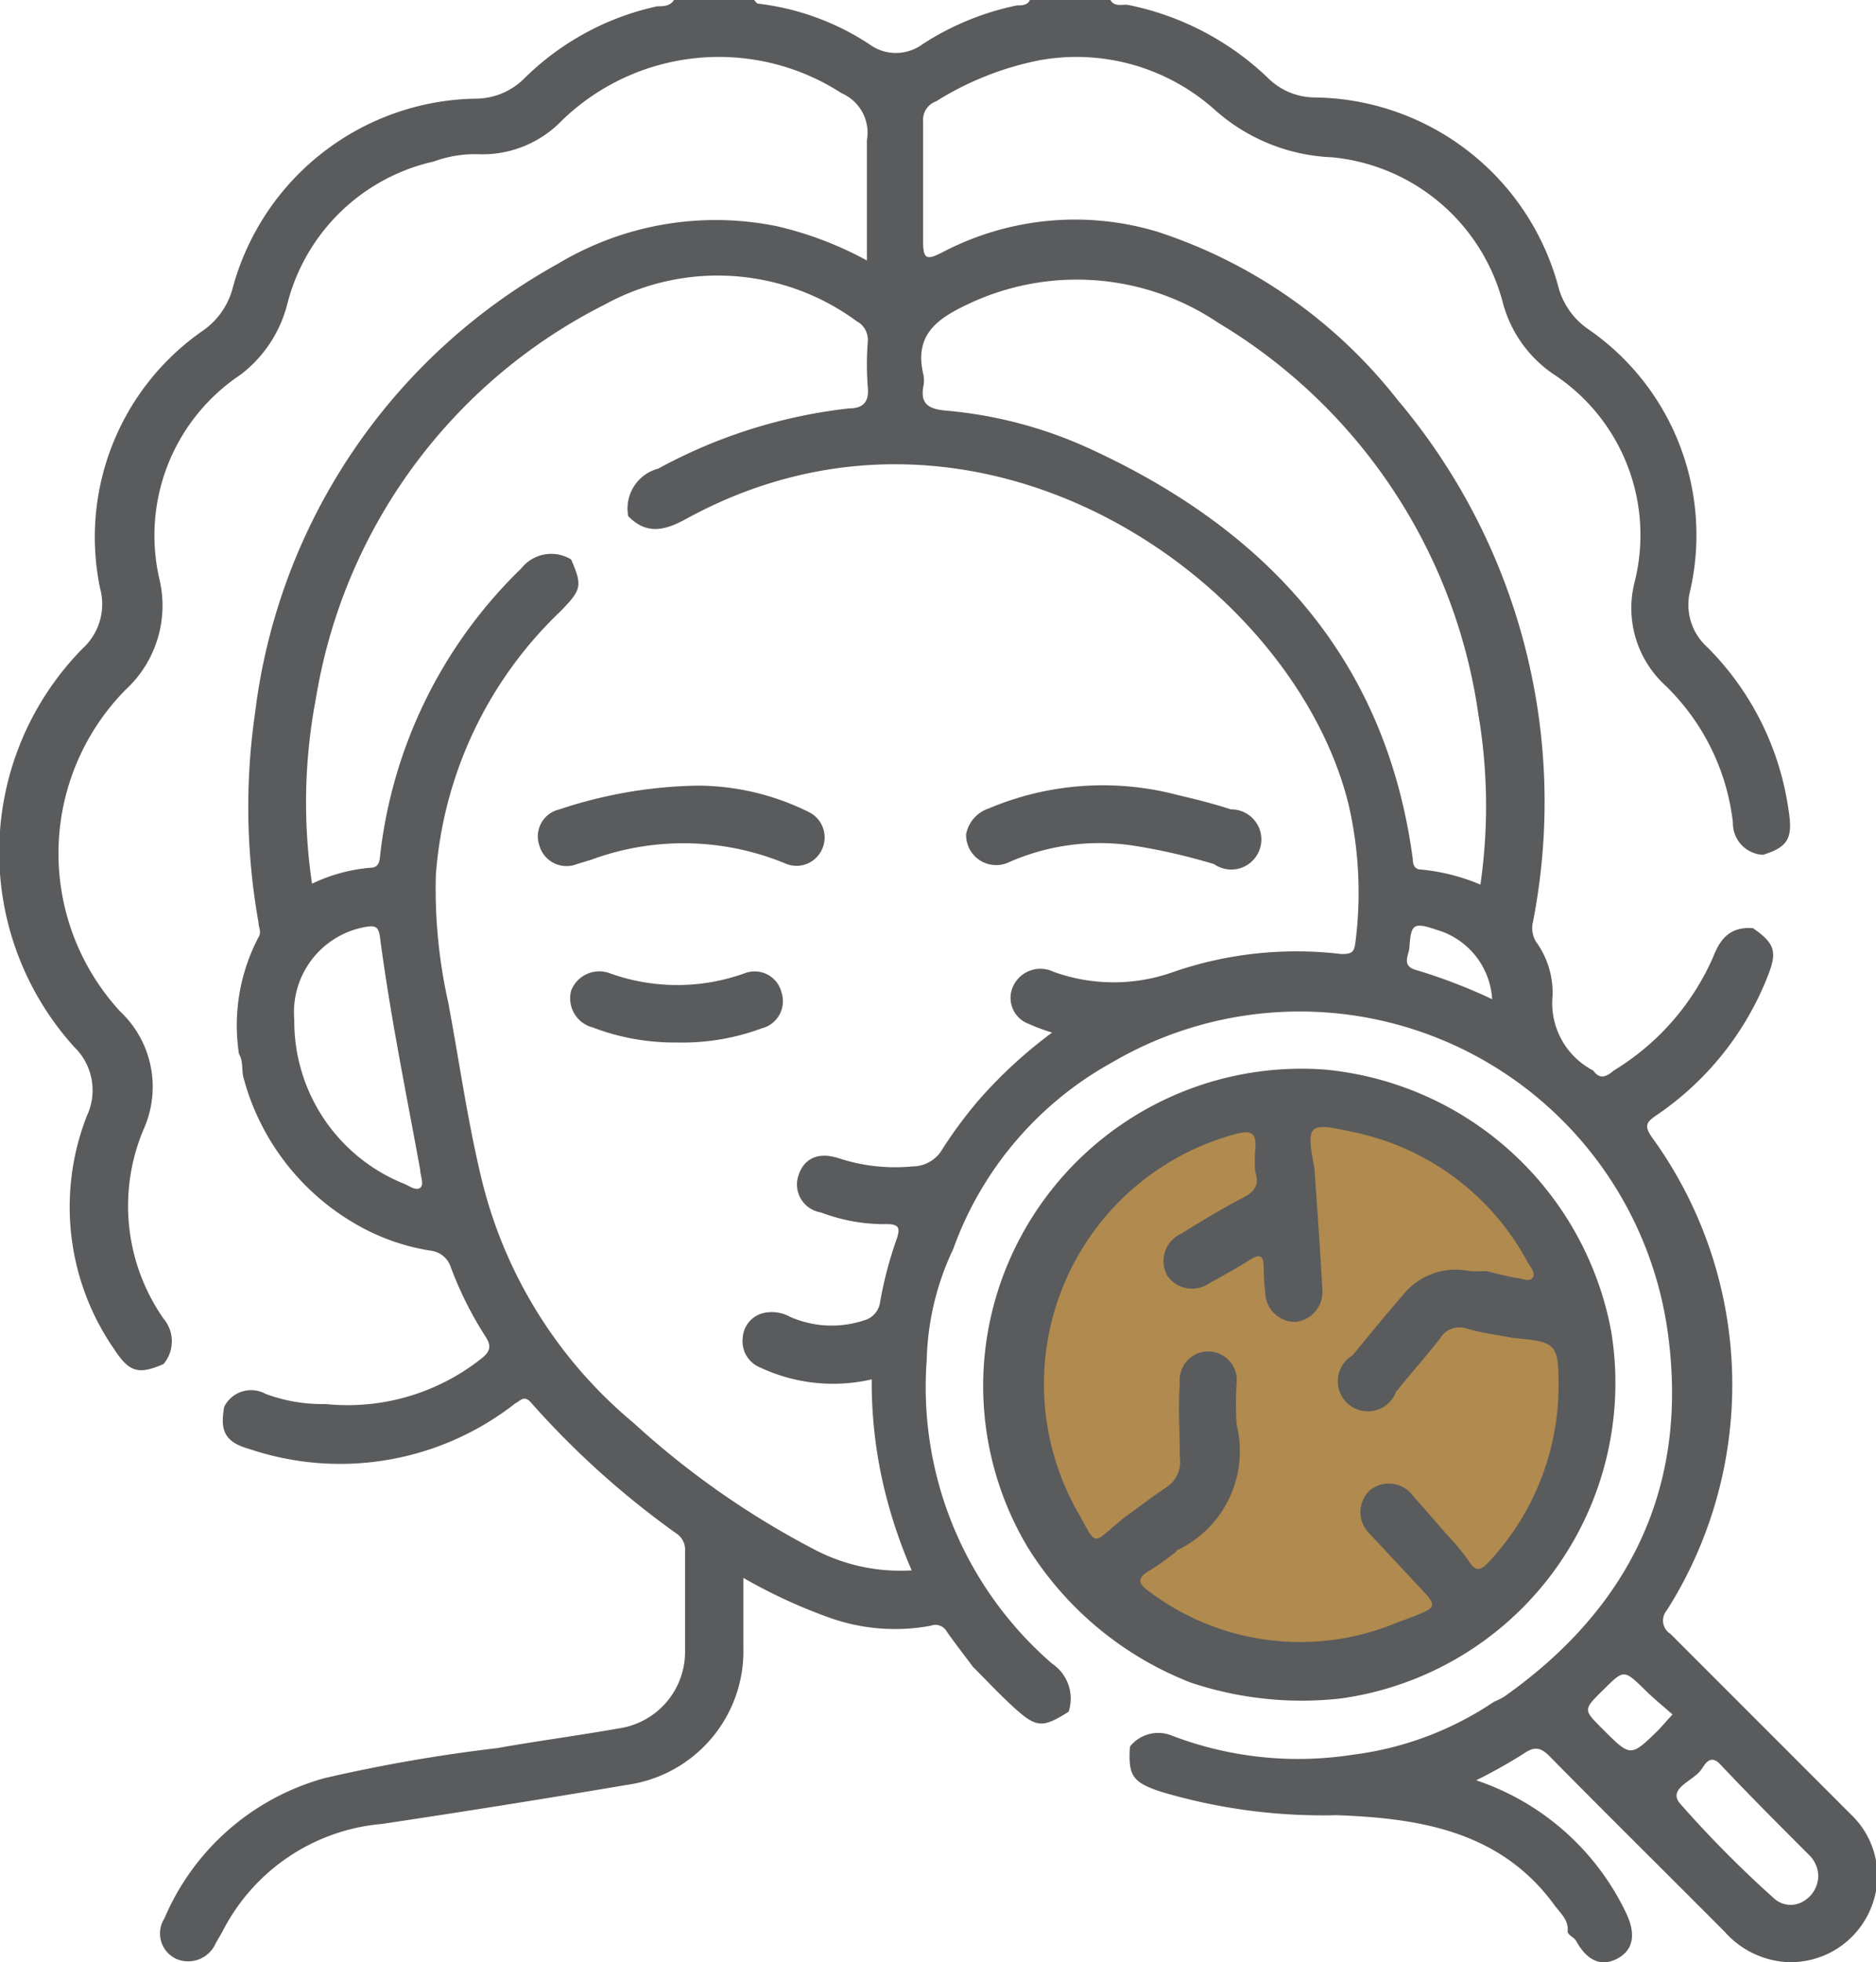 <svg xmlns="http://www.w3.org/2000/svg" viewBox="0 0 62.41 65.24"><defs><style>.cls-1{fill:#b08a4e;}.cls-2{fill:#5a5b5d;}</style></defs><g id="Capa_2" data-name="Capa 2"><g id="Layer_1" data-name="Layer 1"><circle class="cls-1" cx="43.23" cy="46.07" r="9.82"></circle><path class="cls-2" d="M7.4,64.22l-.22.38a1,1,0,0,1-1.31.53.93.93,0,0,1-.4-1.35,8.14,8.14,0,0,1,5.32-4.66,52.79,52.79,0,0,1,5.75-1c1.35-.24,2.72-.42,4.07-.66a2.57,2.57,0,0,0,2.18-2.52c0-1.12,0-2.25,0-3.37a.64.64,0,0,0-.28-.58,28.75,28.75,0,0,1-4.82-4.33c-.25-.31-.38-.08-.55,0a9.45,9.45,0,0,1-8.83,1.52c-.82-.23-1-.59-.85-1.41a1,1,0,0,1,1.37-.43,5.36,5.36,0,0,0,2,.34A7.17,7.17,0,0,0,16,45.18c.27-.21.38-.39.16-.73A12,12,0,0,1,15,42.14a.8.8,0,0,0-.68-.56A7.14,7.14,0,0,1,12,40.79a8,8,0,0,1-3.91-5c-.05-.25,0-.52-.14-.75a6.29,6.29,0,0,1,.65-3.88c.11-.17,0-.33,0-.49a21.83,21.83,0,0,1-.11-7A19.8,19.8,0,0,1,18.56,8.77a10.2,10.2,0,0,1,7.28-1.25,11.79,11.79,0,0,1,3,1.14c0-1.41,0-2.73,0-4A1.43,1.43,0,0,0,28,3.1,7.51,7.51,0,0,0,18.7,4,3.67,3.67,0,0,1,16,5.13a4,4,0,0,0-1.57.24A6.49,6.49,0,0,0,9.56,10.1,4.28,4.28,0,0,1,8,12.46a6.42,6.42,0,0,0-2.7,6.78,3.8,3.8,0,0,1-1.12,3.69A7.75,7.75,0,0,0,4,33.63a3.44,3.44,0,0,1,.78,3.91,6.54,6.54,0,0,0,.66,6.3,1.17,1.17,0,0,1,0,1.51c-.82.36-1.14.28-1.64-.49a8.3,8.3,0,0,1-.91-7.76,2,2,0,0,0-.42-2.29,9.65,9.65,0,0,1,.28-13.25,2,2,0,0,0,.58-2A8.35,8.35,0,0,1,6.74,11a2.49,2.49,0,0,0,1-1.42,8.52,8.52,0,0,1,8.07-6.3,2.3,2.3,0,0,0,1.64-.68A9,9,0,0,1,21.86.21c.18,0,.44,0,.56-.21h2.67s.08.11.12.12a8.54,8.54,0,0,1,3.71,1.35,1.49,1.49,0,0,0,1.77,0A9.15,9.15,0,0,1,33.83.18c.15,0,.36,0,.43-.18h2.68c.15.26.42.12.62.17a9.4,9.4,0,0,1,4.62,2.42,2.22,2.22,0,0,0,1.58.65,8.5,8.5,0,0,1,8.1,6.36,2.49,2.49,0,0,0,1,1.36,8.31,8.31,0,0,1,3.37,8.67,1.89,1.89,0,0,0,.56,1.88,9.53,9.53,0,0,1,2.71,5.42c.15.92,0,1.23-.85,1.49a1.05,1.05,0,0,1-1-1.07,7.52,7.52,0,0,0-2.27-4.58,3.49,3.49,0,0,1-1-3.42,6.39,6.39,0,0,0-2.64-6.87A4.16,4.16,0,0,1,50,10.08a6.51,6.51,0,0,0-5.68-4.85,6.23,6.23,0,0,1-3.93-1.6A6.9,6.9,0,0,0,34.6,2a10.19,10.19,0,0,0-3.46,1.37.65.65,0,0,0-.43.67c0,1.34,0,2.67,0,4,0,.6.14.6.62.36a9.5,9.5,0,0,1,7.16-.7,16.73,16.73,0,0,1,8,5.59A20.72,20.72,0,0,1,51,30.64a.88.88,0,0,0,.1.67,2.89,2.89,0,0,1,.55,1.8A2.52,2.52,0,0,0,53,35.59l0,0c.21.29.41.24.69,0A8.32,8.32,0,0,0,57,31.8c.24-.62.59-1,1.32-.94.73.51.81.78.49,1.59a10,10,0,0,1-3.72,4.64c-.32.22-.39.34-.15.7a14,14,0,0,1,.51,15.75.52.52,0,0,0,.12.78c2,2,4,4,6,6a2.81,2.81,0,0,1,.6,3.28,2.88,2.88,0,0,1-2.79,1.63,3,3,0,0,1-2-1c-1.93-1.94-3.88-3.86-5.8-5.81-.31-.32-.52-.38-.9-.11a17.88,17.88,0,0,1-1.57.88,8.52,8.52,0,0,1,5,4.44c.32.69.22,1.2-.29,1.48s-1,.12-1.38-.57c-.08-.14-.24-.17-.29-.31.05-.39-.24-.62-.43-.88-1.8-2.48-4.51-2.9-7.25-3a18.81,18.81,0,0,1-5.88-.79c-.92-.31-1.06-.53-1-1.49A1.2,1.2,0,0,1,39,57.71a11.77,11.77,0,0,0,6,.63,10.81,10.81,0,0,0,4.7-1.76,2.7,2.7,0,0,0,.34-.17c4.25-3,6.17-7.08,5.43-12.2A12.36,12.36,0,0,0,37,35.32a11.55,11.55,0,0,0-5.29,6.21,9.08,9.08,0,0,0-.88,3.68A12.15,12.15,0,0,0,35,55.31a1.4,1.4,0,0,1,.55,1.6c-.87.55-1.07.54-1.83-.15-.47-.43-.9-.89-1.35-1.34-.29-.39-.59-.77-.87-1.17a.43.43,0,0,0-.53-.2,6.49,6.49,0,0,1-3.44-.29,17.6,17.6,0,0,1-2.8-1.3v2.3a4.49,4.49,0,0,1-3.86,4.58q-4.08.69-8.16,1.3A6.59,6.59,0,0,0,7.4,64.22ZM19,18.6c.38.88.35,1-.35,1.72a13.47,13.47,0,0,0-4.15,8.77,17.21,17.21,0,0,0,.41,4.23c.36,1.92.63,3.85,1.08,5.75a15.2,15.2,0,0,0,5.09,8.24,28.14,28.14,0,0,0,6,4.2,6.14,6.14,0,0,0,3.25.7,16.38,16.38,0,0,1-1-3.1,15.19,15.19,0,0,1-.33-3.25,5.71,5.71,0,0,1-3.7-.39.94.94,0,0,1-.59-1,.9.9,0,0,1,.63-.8,1.23,1.23,0,0,1,.92.1,3.43,3.43,0,0,0,2.48.13.73.73,0,0,0,.54-.62,13.15,13.15,0,0,1,.52-2c.16-.44.15-.6-.37-.58a5.94,5.94,0,0,1-2.12-.39.94.94,0,0,1-.74-1.25c.19-.56.67-.77,1.34-.55a6,6,0,0,0,2.45.27,1.15,1.15,0,0,0,1-.59,15,15,0,0,1,1.17-1.58,15.46,15.46,0,0,1,2.47-2.28,6.58,6.58,0,0,1-.78-.29.92.92,0,0,1-.48-1.32,1,1,0,0,1,1.31-.41,5.9,5.9,0,0,0,4,0,12.57,12.57,0,0,1,5.58-.59c.35,0,.42-.07.46-.38a13,13,0,0,0-.23-4.61C43,19.25,32.53,11.94,22.83,17.25c-.71.39-1.32.54-1.93-.09a1.37,1.37,0,0,1,1-1.58,17.23,17.23,0,0,1,6.33-2c.45,0,.69-.18.64-.7a9.77,9.77,0,0,1,0-1.53.7.7,0,0,0-.37-.67,7.8,7.8,0,0,0-8.37-.56,17.89,17.89,0,0,0-9.62,13.1,18.43,18.43,0,0,0-.13,6.16,5.57,5.57,0,0,1,1.94-.53c.29,0,.31-.22.33-.45a15.75,15.75,0,0,1,4.69-9.5A1.27,1.27,0,0,1,19,18.6ZM49.25,29.41a18.26,18.26,0,0,0-.07-5.67,18.15,18.15,0,0,0-8.64-13,8.43,8.43,0,0,0-8.31-.64c-1,.47-1.84,1-1.51,2.36a1,1,0,0,1,0,.38c-.12.61.21.76.73.81a14.46,14.46,0,0,1,4.83,1.28c5.89,2.71,9.83,7,10.72,13.63,0,.19.06.35.28.35A6.71,6.71,0,0,1,49.25,29.41ZM9.79,33.9a5.82,5.82,0,0,0,3.66,5.46c.17.07.39.24.53.13s0-.4,0-.59c-.47-2.58-1-5.15-1.34-7.75-.05-.4-.22-.37-.49-.33A2.88,2.88,0,0,0,9.79,33.9Zm50.7,28.49a1,1,0,0,0-.28-.69c-1-1-2-2-3-3.06-.31-.31-.48,0-.59.16-.24.4-1.15.64-.74,1.15A37.08,37.08,0,0,0,59,63.1a.82.82,0,0,0,1,.11A1,1,0,0,0,60.49,62.39ZM55.64,57c-.33-.29-.64-.54-.92-.82-.7-.68-.69-.68-1.38,0s-.67.66,0,1.33c.91.91.91.91,1.84,0Zm-6-23.78a2.56,2.56,0,0,0-1.86-2.31c-.74-.25-.84-.2-.89.56,0,.26-.3.64.22.78A18.06,18.06,0,0,1,49.66,33.23Z"></path><path class="cls-2" d="M23.19,26.12a8.36,8.36,0,0,1,3.7.87.94.94,0,0,1,.46,1.24.93.93,0,0,1-1.22.48,8.87,8.87,0,0,0-6.45-.13l-.49.15a.94.94,0,0,1-1.25-.63.92.92,0,0,1,.67-1.19A15.27,15.27,0,0,1,23.19,26.12Z"></path><path class="cls-2" d="M32.14,27.74a1.12,1.12,0,0,1,.75-.86,9.75,9.75,0,0,1,6.28-.45c.6.14,1.2.29,1.78.48a1,1,0,1,1-.56,1.82,19.77,19.77,0,0,0-2.53-.59,7.48,7.48,0,0,0-4.28.52A1,1,0,0,1,32.14,27.74Z"></path><path class="cls-2" d="M22.52,34.66a7.62,7.62,0,0,1-2.8-.5A1,1,0,0,1,19,32.94a1,1,0,0,1,1.29-.58,6.63,6.63,0,0,0,4.48,0A.92.92,0,0,1,26,33a.93.93,0,0,1-.66,1.19A7.58,7.58,0,0,1,22.52,34.66Z"></path><path class="cls-2" d="M39.61,55.94a11.15,11.15,0,0,1-5.41-4.48,10.45,10.45,0,0,1-.91-8.82,10.6,10.6,0,0,1,10.78-7.08,10.71,10.71,0,0,1,9.53,8.7,10.59,10.59,0,0,1-9,12.21A11.64,11.64,0,0,1,39.61,55.94Zm10.7-11.46c-.5-.1-1-.16-1.49-.3a.75.75,0,0,0-.92.33c-.47.6-1,1.19-1.46,1.77A1,1,0,1,1,45,45.06c.55-.67,1.1-1.35,1.67-2a2.25,2.25,0,0,1,2.22-.8,5.07,5.07,0,0,0,.56,0c.33.08.66.17,1,.23.17,0,.4.15.53,0s-.07-.37-.16-.53a8.54,8.54,0,0,0-5.89-4.34c-1.42-.31-1.48-.24-1.2,1.24.09,1.33.19,2.66.26,4a1,1,0,0,1-.9,1.09,1,1,0,0,1-1-1,7.7,7.7,0,0,1-.05-.83c0-.35-.11-.46-.45-.24s-.91.54-1.37.79a1,1,0,0,1-1.39-.26,1,1,0,0,1,.46-1.39c.68-.42,1.37-.84,2.08-1.21.39-.2.53-.44.39-.85a4.85,4.85,0,0,1,0-.76c.06-.59-.19-.62-.68-.49a8.61,8.61,0,0,0-5.25,12.52c.71,1.24.43,1.15,1.58.22.46-.33.91-.68,1.39-1a1,1,0,0,0,.45-1c0-.82-.06-1.65,0-2.47a.95.95,0,1,1,1.89,0,10.71,10.71,0,0,0,0,1.39,3.64,3.64,0,0,1-2,4.18s0,.06-.08.09a9.34,9.34,0,0,1-.82.58c-.44.25-.37.44,0,.7a8.35,8.35,0,0,0,8.13,1.07c1.71-.66,1.56-.42.36-1.75L45.57,51a1,1,0,0,1,0-1.45,1,1,0,0,1,1.45.2c.44.48.86,1,1.29,1.46a7.23,7.23,0,0,1,.55.69c.26.42.45.27.7,0a8.6,8.6,0,0,0,2.29-5.77C51.85,44.66,51.79,44.61,50.31,44.48Z"></path></g></g></svg>